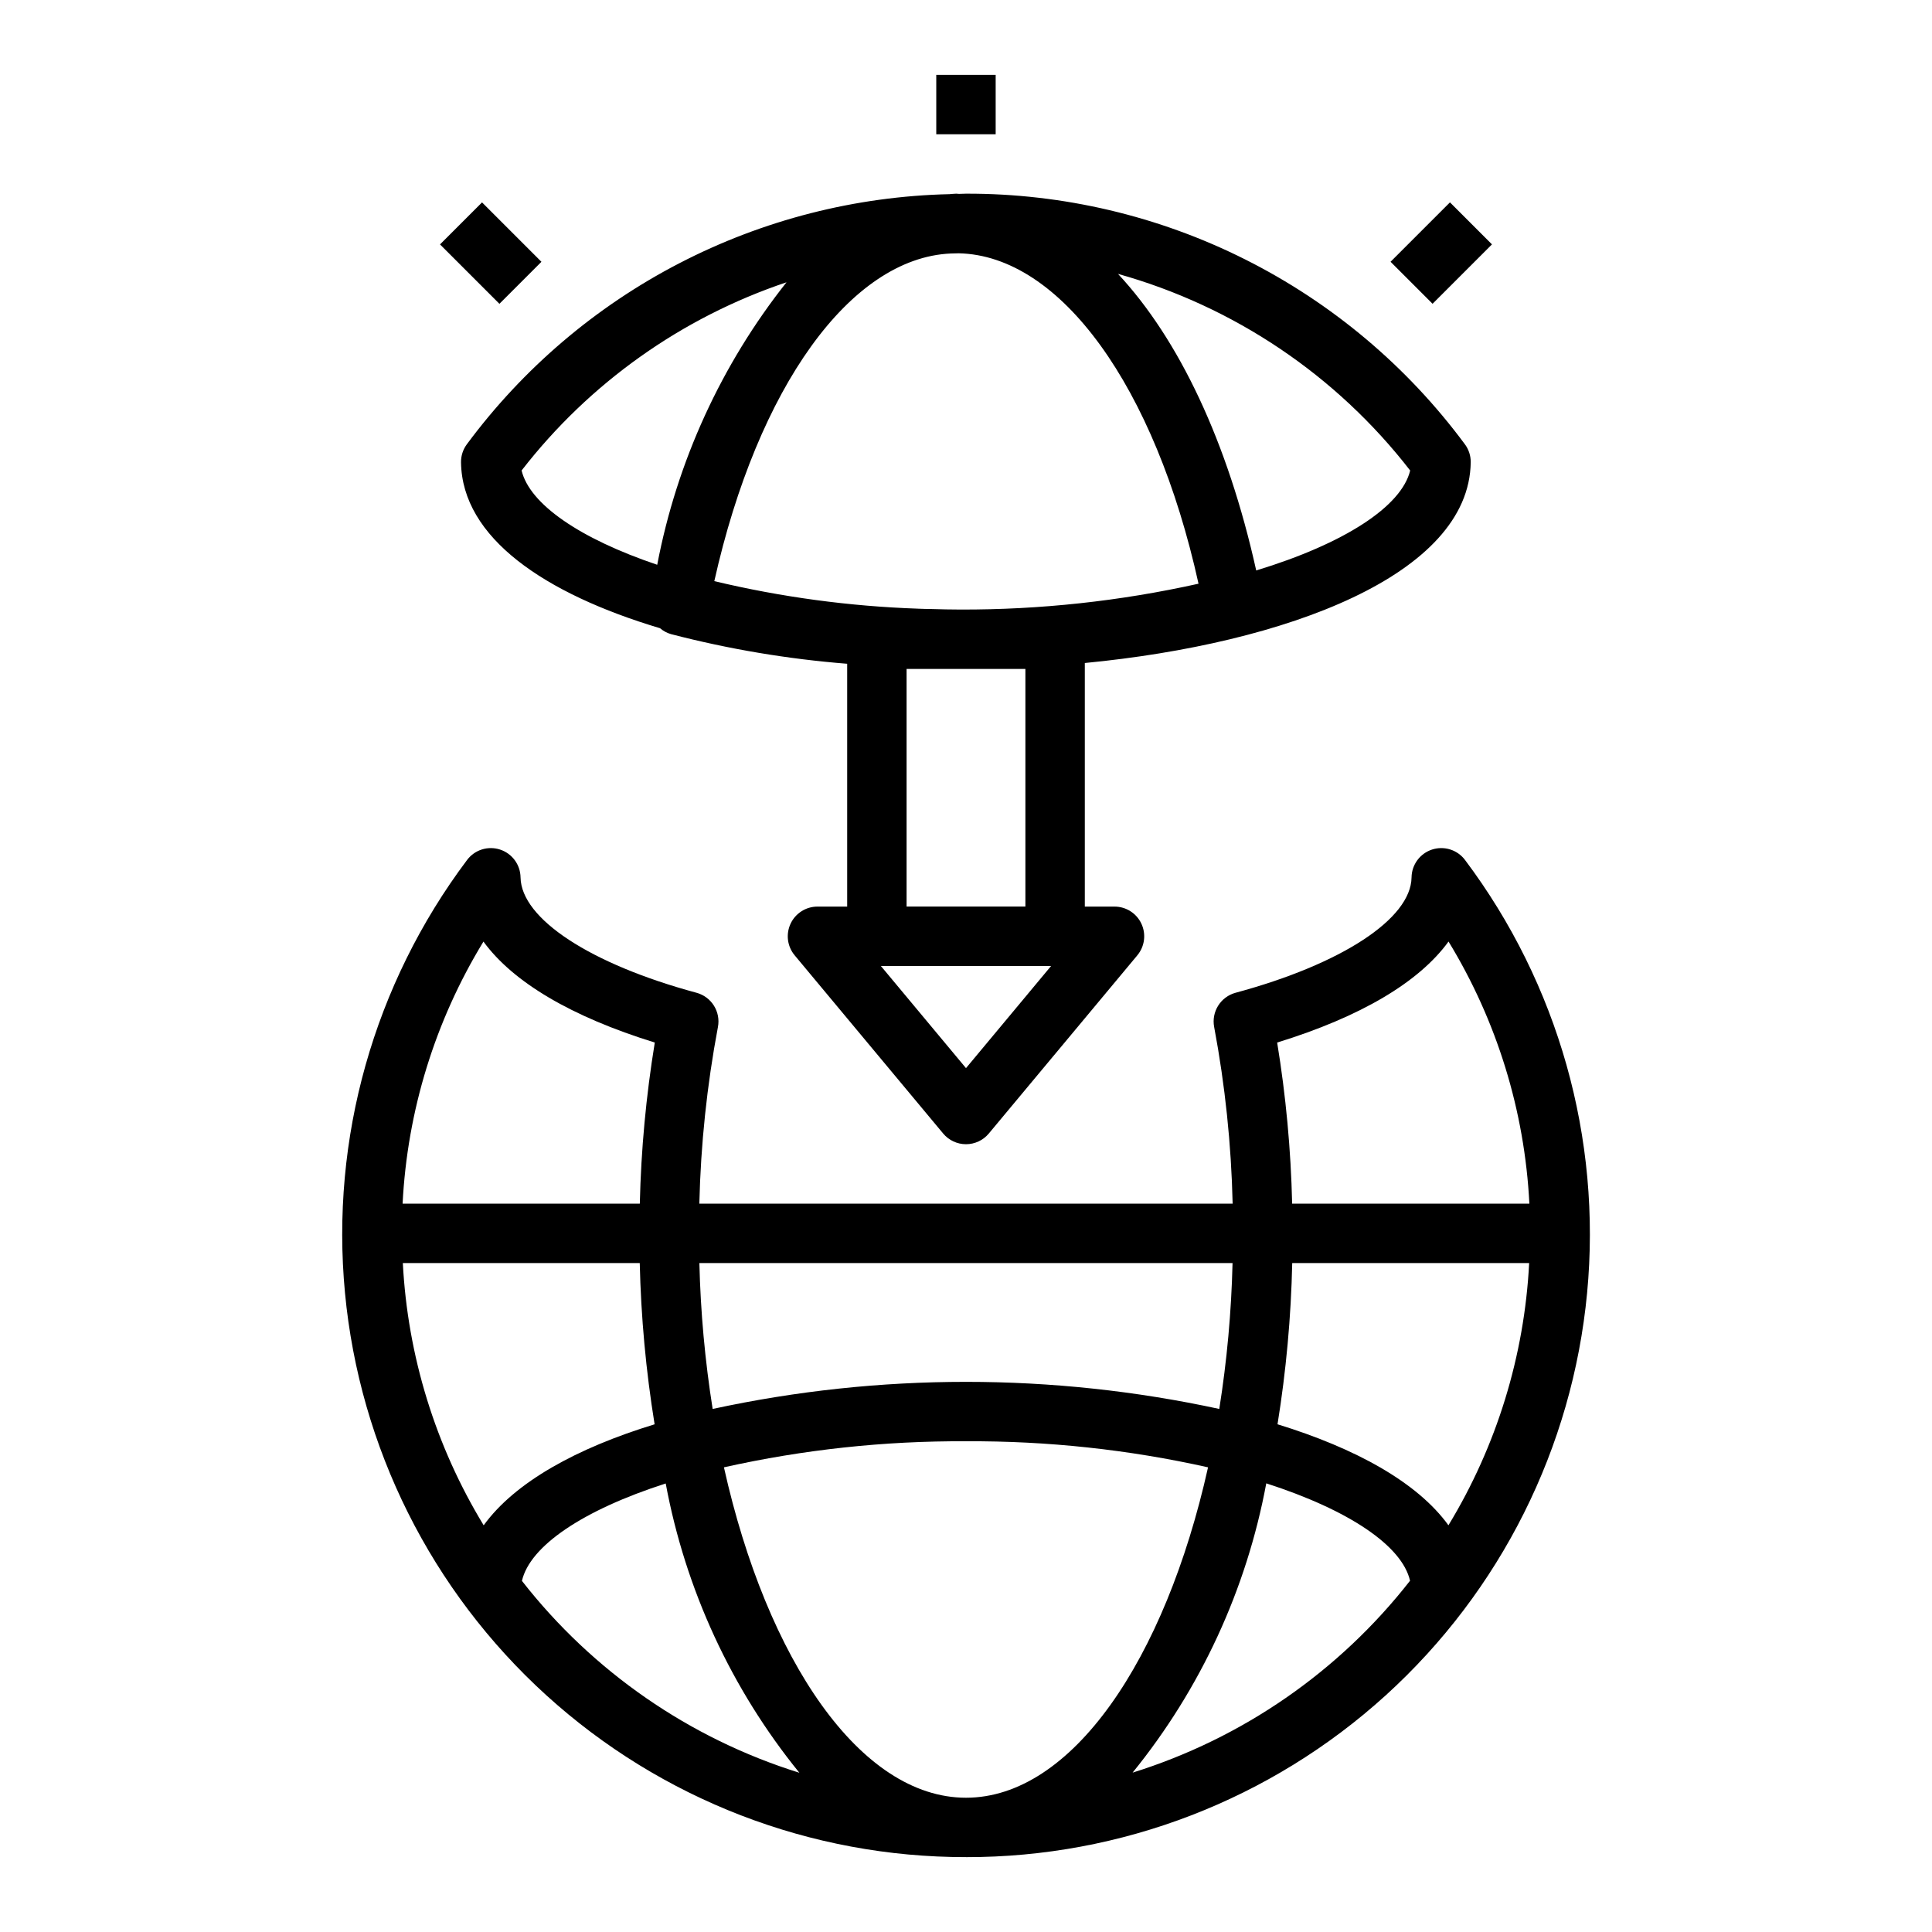 <?xml version="1.0" encoding="UTF-8"?>
<!-- The Best Svg Icon site in the world: iconSvg.co, Visit us! https://iconsvg.co -->
<svg fill="#000000" width="800px" height="800px" version="1.1" viewBox="144 144 512 512" xmlns="http://www.w3.org/2000/svg">
 <g>
  <path d="m400 636.16c41.129 0.059 80.797-15.234 111.24-42.887 30.445-27.652 49.477-65.672 53.359-106.62 3.887-40.945-7.652-81.867-32.352-114.75-2.023-2.695-5.535-3.805-8.738-2.762s-5.387 4.008-5.434 7.375c-0.148 10.957-18.453 22.961-46.625 30.574-3.981 1.074-6.461 5.035-5.684 9.086 2.898 15.441 4.535 31.094 4.894 46.801h-141.33c0.371-15.711 2.016-31.359 4.926-46.801 0.777-4.051-1.699-8.012-5.684-9.086-28.176-7.613-46.445-19.617-46.625-30.574-0.047-3.367-2.231-6.332-5.434-7.375s-6.715 0.066-8.734 2.762c-24.699 32.883-36.238 73.801-32.355 114.74 3.883 40.941 22.902 78.961 53.344 106.61 30.438 27.656 70.102 42.953 111.23 42.902zm-117.68-73.211c2.102-9.234 16.121-18.742 38.102-25.812 5.227 28.109 17.402 54.465 35.422 76.664-29.109-9.078-54.758-26.82-73.523-50.852zm31.219-84.23c0.328 14.32 1.645 28.598 3.938 42.738-20.617 6.297-37 15.32-45.297 26.766-12.793-21.035-20.156-44.918-21.426-69.504zm235.7 0h0.004c-1.262 24.578-8.609 48.461-21.391 69.496-8.281-11.438-24.68-20.422-45.297-26.766 2.281-14.137 3.586-28.414 3.898-42.73zm-82.109 38.668c-44.246-9.574-90.023-9.574-134.27 0-2.031-12.797-3.207-25.715-3.519-38.668h141.3-0.004c-0.309 12.953-1.484 25.871-3.516 38.668zm-67.133 103.03c-27.984 0-52.742-36.449-64.148-87.559h-0.004c21.059-4.707 42.574-7.023 64.152-6.906 21.574-0.117 43.094 2.199 64.148 6.906-11.406 51.113-36.164 87.559-64.148 87.559zm44.152-6.652c18.02-22.199 30.195-48.555 35.426-76.664 21.98 7.086 36 16.578 38.102 25.812h-0.004c-18.766 24.031-44.414 41.773-73.523 50.852zm38.312-193.48c22.129-6.824 37.582-15.988 45.414-26.766v0.004c12.82 21.004 20.184 44.879 21.422 69.457h-62.867c-0.332-14.305-1.656-28.57-3.969-42.691zm-210.35-26.766c7.832 10.754 23.285 19.918 45.414 26.766v0.004c-2.309 14.121-3.637 28.387-3.969 42.691h-62.863c1.238-24.57 8.602-48.438 21.418-69.434z"/>
  <path d="m533.76 266.52c0.02-1.738-0.531-3.434-1.578-4.824-15.289-20.645-35.223-37.41-58.184-48.938-22.961-11.527-48.309-17.5-74-17.434-0.621 0-1.227 0.047-1.852 0.055-0.25 0-0.496-0.055-0.738-0.055-0.59 0-1.164 0.102-1.746 0.125l-0.004 0.004c-24.957 0.566-49.457 6.828-71.625 18.309-22.168 11.48-41.422 27.875-56.285 47.934-1.043 1.391-1.598 3.086-1.574 4.824 0.277 20.004 22.16 34.824 52.742 43.965 0.855 0.734 1.859 1.27 2.941 1.574 15.293 3.969 30.902 6.594 46.652 7.844v64.352h-7.875c-3.051 0-5.828 1.77-7.125 4.535-1.293 2.766-0.875 6.027 1.082 8.375l39.359 47.23v0.004c1.496 1.793 3.711 2.828 6.047 2.828 2.332 0 4.547-1.035 6.043-2.828l39.359-47.23 0.004-0.004c1.953-2.348 2.375-5.609 1.078-8.375-1.293-2.766-4.07-4.535-7.125-4.535h-7.871v-64.551c53.527-5.164 101.86-23.41 102.27-53.184zm-200.46 31.488c11.508-51.414 36.086-85.641 62.652-86.828 0.699 0 1.402-0.047 2.102-0.055 26.969 0.574 52.012 35.281 63.566 87.559v0.004c-20.746 4.617-41.941 6.914-63.195 6.848-2.496 0-4.961-0.062-7.406-0.133-1.242 0-2.481-0.055-3.715-0.094l-0.004-0.004c-18.199-0.625-36.289-3.07-54-7.297zm184.41-29.324c-2.289 9.547-17.445 19.383-40.801 26.496-7.559-34.086-20.469-61.262-36.629-78.602v0.004c30.734 8.602 57.883 26.871 77.426 52.102zm-235.48 0c17.973-23.18 42.395-40.535 70.203-49.875-17.289 21.828-29.043 47.512-34.262 74.863-20.625-6.969-33.816-16.113-35.941-24.988zm117.77 158.38-22.555-27.062h45.105zm15.742-105.79v62.977h-31.488v-62.977z"/>
  <path d="m260.61 208.77 11.133-11.133 15.742 15.742-11.133 11.133z"/>
  <path d="m512.51 213.37 15.742-15.742 11.133 11.133-15.742 15.742z"/>
  <path d="m392.12 163.84h15.742v15.742h-15.742z"/>
 </g>
</svg>